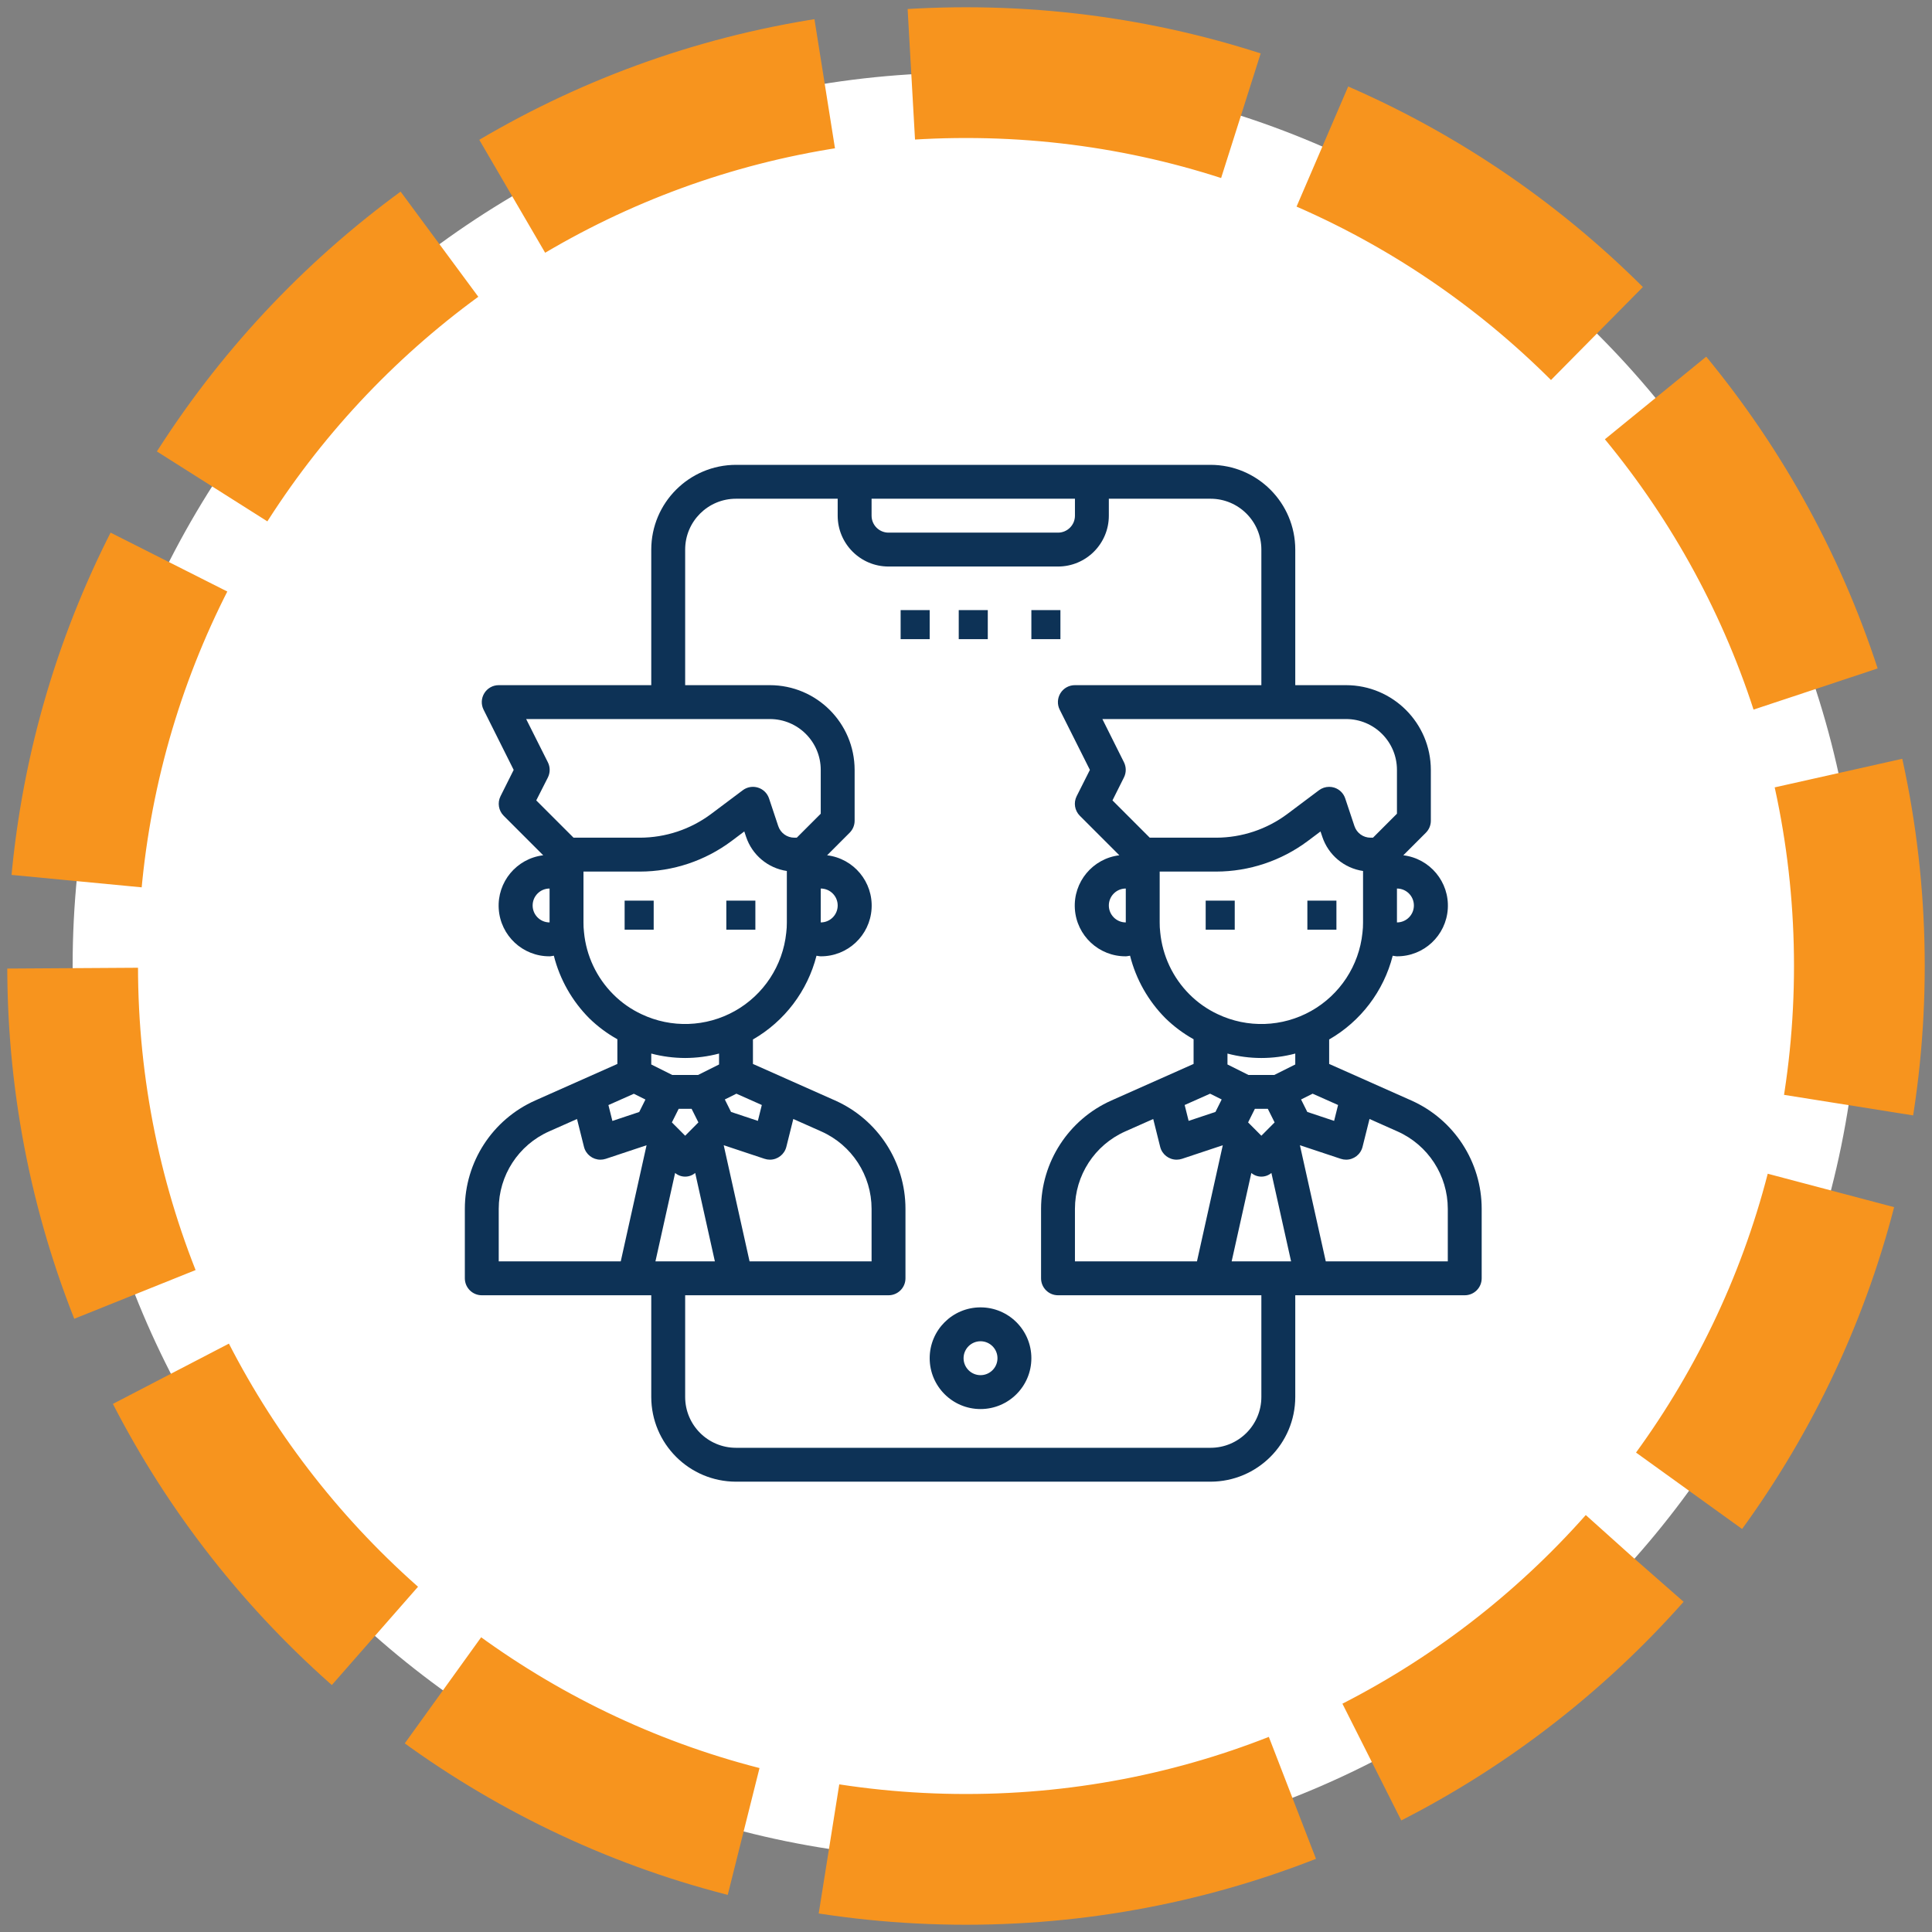 <?xml version="1.0" encoding="UTF-8"?>
<svg width="133px" height="133px" viewBox="0 0 133 133" version="1.1" xmlns="http://www.w3.org/2000/svg" xmlns:xlink="http://www.w3.org/1999/xlink">
    <rect x="0" y="0" width="133" height="133" fill="#808080" stroke="none"/>
    <title>Group 7</title>
    <g id="Accueil" stroke="none" stroke-width="1" fill="none" fill-rule="evenodd">
        <g id="Division-endurance" transform="translate(-511, -1035)">
            <g id="Bénéfice" transform="translate(447, 920)">
                <g id="Group-7" transform="translate(69, 120)">
                    <path d="M61.5,123 C95.466,123 123,95.466 123,61.5 C123,27.534 95.466,0 61.5,0 C27.534,0 0,27.534 0,61.5 C0,95.466 27.534,123 61.5,123 Z" id="Oval-Copy-2" stroke="#F7941E" stroke-width="9" fill="#FFFFFF" stroke-dasharray="23,6"></path>
                    <g id="application" transform="translate(27, 27)" fill="#0D3256" fill-rule="nonzero">
                        <path d="M35.5,58 C33.567,58 32,59.567 32,61.5 C32,63.433 33.567,65 35.5,65 C37.433,65 39,63.433 39,61.5 C39,59.567 37.433,58 35.5,58 Z M35.5,62.667 C34.856,62.667 34.333,62.144 34.333,61.5 C34.333,60.856 34.856,60.333 35.5,60.333 C36.144,60.333 36.667,60.856 36.667,61.5 C36.667,62.144 36.144,62.667 35.5,62.667 Z" id="Shape"></path>
                        <rect id="Rectangle" x="34" y="10" width="2" height="2"></rect>
                        <rect id="Rectangle" x="39" y="10" width="2" height="2"></rect>
                        <rect id="Rectangle" x="30" y="10" width="2" height="2"></rect>
                        <rect id="Rectangle" x="11" y="30" width="2" height="2"></rect>
                        <rect id="Rectangle" x="18" y="30" width="2" height="2"></rect>
                        <rect id="Rectangle" x="51" y="30" width="2" height="2"></rect>
                        <rect id="Rectangle" x="58" y="30" width="2" height="2"></rect>
                        <path d="M65.155,43.757 L59.5,41.242 L59.5,39.558 C61.677,38.306 63.255,36.227 63.875,33.794 C63.973,33.802 64.067,33.833 64.167,33.833 C66.016,33.842 67.55,32.408 67.667,30.562 C67.783,28.717 66.441,27.101 64.605,26.878 L66.158,25.325 C66.377,25.106 66.5,24.809 66.5,24.5 L66.5,21 C66.496,17.78 63.887,15.171 60.667,15.167 L57.167,15.167 L57.167,5.833 C57.163,2.613 54.553,0.004 51.333,0 L18.667,0 C15.447,0.004 12.837,2.613 12.833,5.833 L12.833,15.167 L2.333,15.167 C1.929,15.166 1.553,15.376 1.341,15.72 C1.128,16.064 1.108,16.493 1.289,16.855 L3.362,21 L2.456,22.812 C2.232,23.261 2.32,23.803 2.675,24.158 L5.395,26.878 C3.559,27.101 2.217,28.717 2.333,30.562 C2.45,32.408 3.984,33.842 5.833,33.833 C5.933,33.833 6.028,33.802 6.127,33.792 C6.538,35.422 7.381,36.911 8.567,38.101 C9.145,38.664 9.795,39.149 10.5,39.542 L10.5,41.243 L4.846,43.757 C1.9,45.068 0,47.991 0,51.217 L0,56 C0,56.644 0.522,57.167 1.167,57.167 L12.833,57.167 L12.833,64.167 C12.837,67.387 15.447,69.996 18.667,70 L51.333,70 C54.553,69.996 57.163,67.387 57.167,64.167 L57.167,57.167 L68.833,57.167 C69.478,57.167 70,56.644 70,56 L70,51.217 C70,47.992 68.101,45.069 65.155,43.757 Z M60.114,44.069 L59.841,45.162 L57.994,44.546 L57.566,43.688 L58.362,43.29 L60.114,44.069 Z M52.788,54.833 L54.143,48.748 C54.542,49.084 55.125,49.084 55.524,48.748 L56.879,54.833 L52.788,54.833 Z M53.92,45.267 L54.386,44.333 L55.278,44.333 L55.745,45.267 L54.833,46.184 L53.92,45.267 Z M57.167,41.279 L55.725,42 L53.942,42 L52.5,41.279 L52.5,40.528 C54.029,40.935 55.638,40.935 57.167,40.528 L57.167,41.279 Z M51.304,43.29 L52.101,43.688 L51.673,44.546 L49.826,45.162 L49.553,44.069 L51.304,43.29 Z M47.389,45.033 L47.868,46.953 C47.999,47.471 48.466,47.834 49,47.833 C49.125,47.833 49.25,47.813 49.369,47.774 L52.177,46.84 L50.4,54.833 L42,54.833 L42,51.217 C42,48.913 43.356,46.826 45.46,45.889 L47.389,45.033 Z M61.792,32.216 C61.558,34.477 60.24,36.483 58.259,37.596 C56.277,38.71 53.879,38.792 51.826,37.816 C51.103,37.478 50.446,37.016 49.883,36.451 C48.737,35.303 48.025,33.793 47.87,32.178 C47.843,31.953 47.831,31.726 47.833,31.5 L47.833,28 L51.722,28 C53.993,27.996 56.202,27.259 58.022,25.9 L58.905,25.238 L59.029,25.607 C59.445,26.857 60.53,27.767 61.833,27.959 L61.833,31.5 C61.835,31.739 61.822,31.979 61.792,32.216 L61.792,32.216 Z M45.5,31.5 C44.856,31.5 44.333,30.978 44.333,30.333 C44.333,29.689 44.856,29.167 45.5,29.167 L45.5,31.5 Z M65.333,30.333 C65.333,30.978 64.811,31.5 64.167,31.5 L64.167,29.167 C64.811,29.167 65.333,29.689 65.333,30.333 Z M64.167,21 L64.167,24.017 L62.517,25.667 L62.348,25.667 C61.845,25.667 61.399,25.345 61.241,24.869 L60.606,22.965 C60.488,22.609 60.206,22.331 59.848,22.219 C59.735,22.184 59.618,22.167 59.5,22.167 C59.248,22.167 59.002,22.249 58.8,22.4 L56.623,24.033 C55.208,25.09 53.489,25.663 51.723,25.667 L47.15,25.667 L44.583,23.1 L45.374,21.518 C45.538,21.19 45.538,20.803 45.374,20.475 L43.888,17.5 L60.667,17.5 C62.6,17.5 64.167,19.067 64.167,21 Z M28,2.333 L42,2.333 L42,3.5 C42,4.144 41.478,4.667 40.833,4.667 L29.167,4.667 C28.522,4.667 28,4.144 28,3.5 L28,2.333 Z M5.717,20.479 L4.221,17.5 L21,17.5 C22.933,17.5 24.5,19.067 24.5,21 L24.5,24.017 L22.85,25.667 L22.681,25.667 C22.179,25.666 21.734,25.345 21.575,24.869 L20.941,22.965 C20.822,22.609 20.54,22.331 20.182,22.22 C19.823,22.108 19.433,22.175 19.133,22.4 L16.955,24.033 C15.54,25.091 13.822,25.663 12.055,25.667 L7.483,25.667 L4.916,23.1 L5.717,21.521 C5.881,21.193 5.881,20.807 5.717,20.479 Z M24.5,29.167 C25.144,29.167 25.667,29.689 25.667,30.333 C25.667,30.978 25.144,31.5 24.5,31.5 L24.5,29.167 Z M4.667,30.333 C4.667,29.689 5.189,29.167 5.833,29.167 L5.833,31.5 C5.189,31.5 4.667,30.978 4.667,30.333 Z M8.203,32.177 C8.177,31.952 8.164,31.726 8.167,31.5 L8.167,28 L12.055,28 C14.326,27.996 16.536,27.259 18.355,25.9 L19.238,25.237 L19.361,25.607 C19.779,26.857 20.863,27.766 22.167,27.959 L22.167,31.5 C22.169,31.739 22.155,31.979 22.125,32.216 C21.89,34.477 20.572,36.482 18.591,37.596 C16.61,38.709 14.212,38.791 12.159,37.816 C11.437,37.479 10.779,37.017 10.216,36.451 C9.069,35.303 8.357,33.792 8.203,32.177 Z M13.121,54.833 L14.475,48.747 C14.874,49.084 15.459,49.084 15.858,48.747 L17.212,54.833 L13.121,54.833 Z M15.167,40.833 C15.954,40.831 16.738,40.729 17.5,40.528 L17.5,41.279 L16.058,42 L14.275,42 L12.833,41.279 L12.833,40.528 C13.595,40.729 14.379,40.831 15.167,40.833 L15.167,40.833 Z M14.253,45.267 L14.72,44.333 L15.611,44.333 L16.078,45.267 L15.167,46.184 L14.253,45.267 Z M19.6,54.833 L17.821,46.838 L20.629,47.772 C20.749,47.812 20.874,47.833 21,47.833 C21.535,47.833 22.002,47.469 22.132,46.95 L22.611,45.032 L24.54,45.89 C26.644,46.827 27.999,48.914 28,51.217 L28,54.833 L19.6,54.833 Z M20.172,45.162 L18.325,44.546 L17.897,43.688 L18.694,43.29 L20.444,44.069 L20.172,45.162 Z M11.635,43.295 L12.432,43.693 L12.004,44.55 L10.157,45.166 L9.884,44.073 L11.635,43.295 Z M2.333,51.217 C2.334,48.913 3.689,46.826 5.794,45.889 L7.722,45.033 L8.202,46.951 C8.332,47.47 8.799,47.833 9.333,47.833 C9.459,47.833 9.583,47.813 9.702,47.774 L12.51,46.84 L10.733,54.833 L2.333,54.833 L2.333,51.217 Z M54.833,64.167 C54.833,66.1 53.266,67.667 51.333,67.667 L18.667,67.667 C16.734,67.667 15.167,66.1 15.167,64.167 L15.167,57.167 L29.167,57.167 C29.811,57.167 30.333,56.644 30.333,56 L30.333,51.217 C30.333,47.991 28.434,45.068 25.487,43.757 L19.833,41.243 L19.833,39.558 C22.01,38.306 23.588,36.227 24.208,33.794 C24.306,33.802 24.401,33.833 24.5,33.833 C26.349,33.842 27.884,32.408 28,30.562 C28.117,28.717 26.774,27.101 24.939,26.878 L26.491,25.325 C26.71,25.106 26.833,24.809 26.833,24.5 L26.833,21 C26.829,17.78 24.22,15.171 21,15.167 L15.167,15.167 L15.167,5.833 C15.167,3.9 16.734,2.333 18.667,2.333 L25.667,2.333 L25.667,3.5 C25.667,5.433 27.234,7 29.167,7 L40.833,7 C42.766,7 44.333,5.433 44.333,3.5 L44.333,2.333 L51.333,2.333 C53.266,2.333 54.833,3.9 54.833,5.833 L54.833,15.167 L42,15.167 C41.595,15.164 41.217,15.373 41.003,15.717 C40.789,16.061 40.769,16.492 40.95,16.855 L43.029,21 L42.117,22.812 C41.892,23.261 41.981,23.803 42.336,24.158 L45.056,26.878 C43.219,27.101 41.876,28.719 41.994,30.565 C42.112,32.412 43.65,33.845 45.5,33.833 C45.6,33.833 45.695,33.802 45.794,33.792 C46.205,35.422 47.048,36.911 48.235,38.101 C48.812,38.664 49.462,39.149 50.167,39.542 L50.167,41.242 L44.512,43.757 C41.565,45.069 39.667,47.992 39.667,51.217 L39.667,56 C39.667,56.644 40.189,57.167 40.833,57.167 L54.833,57.167 L54.833,64.167 Z M67.667,54.833 L59.267,54.833 L57.487,46.838 L60.296,47.772 C60.415,47.812 60.54,47.833 60.667,47.833 C61.202,47.833 61.668,47.469 61.798,46.95 L62.278,45.031 L64.206,45.889 C66.311,46.826 67.666,48.913 67.667,51.217 L67.667,54.833 Z" id="Shape"></path>
                    </g>
                </g>
            </g>
        </g>
    </g>
</svg>